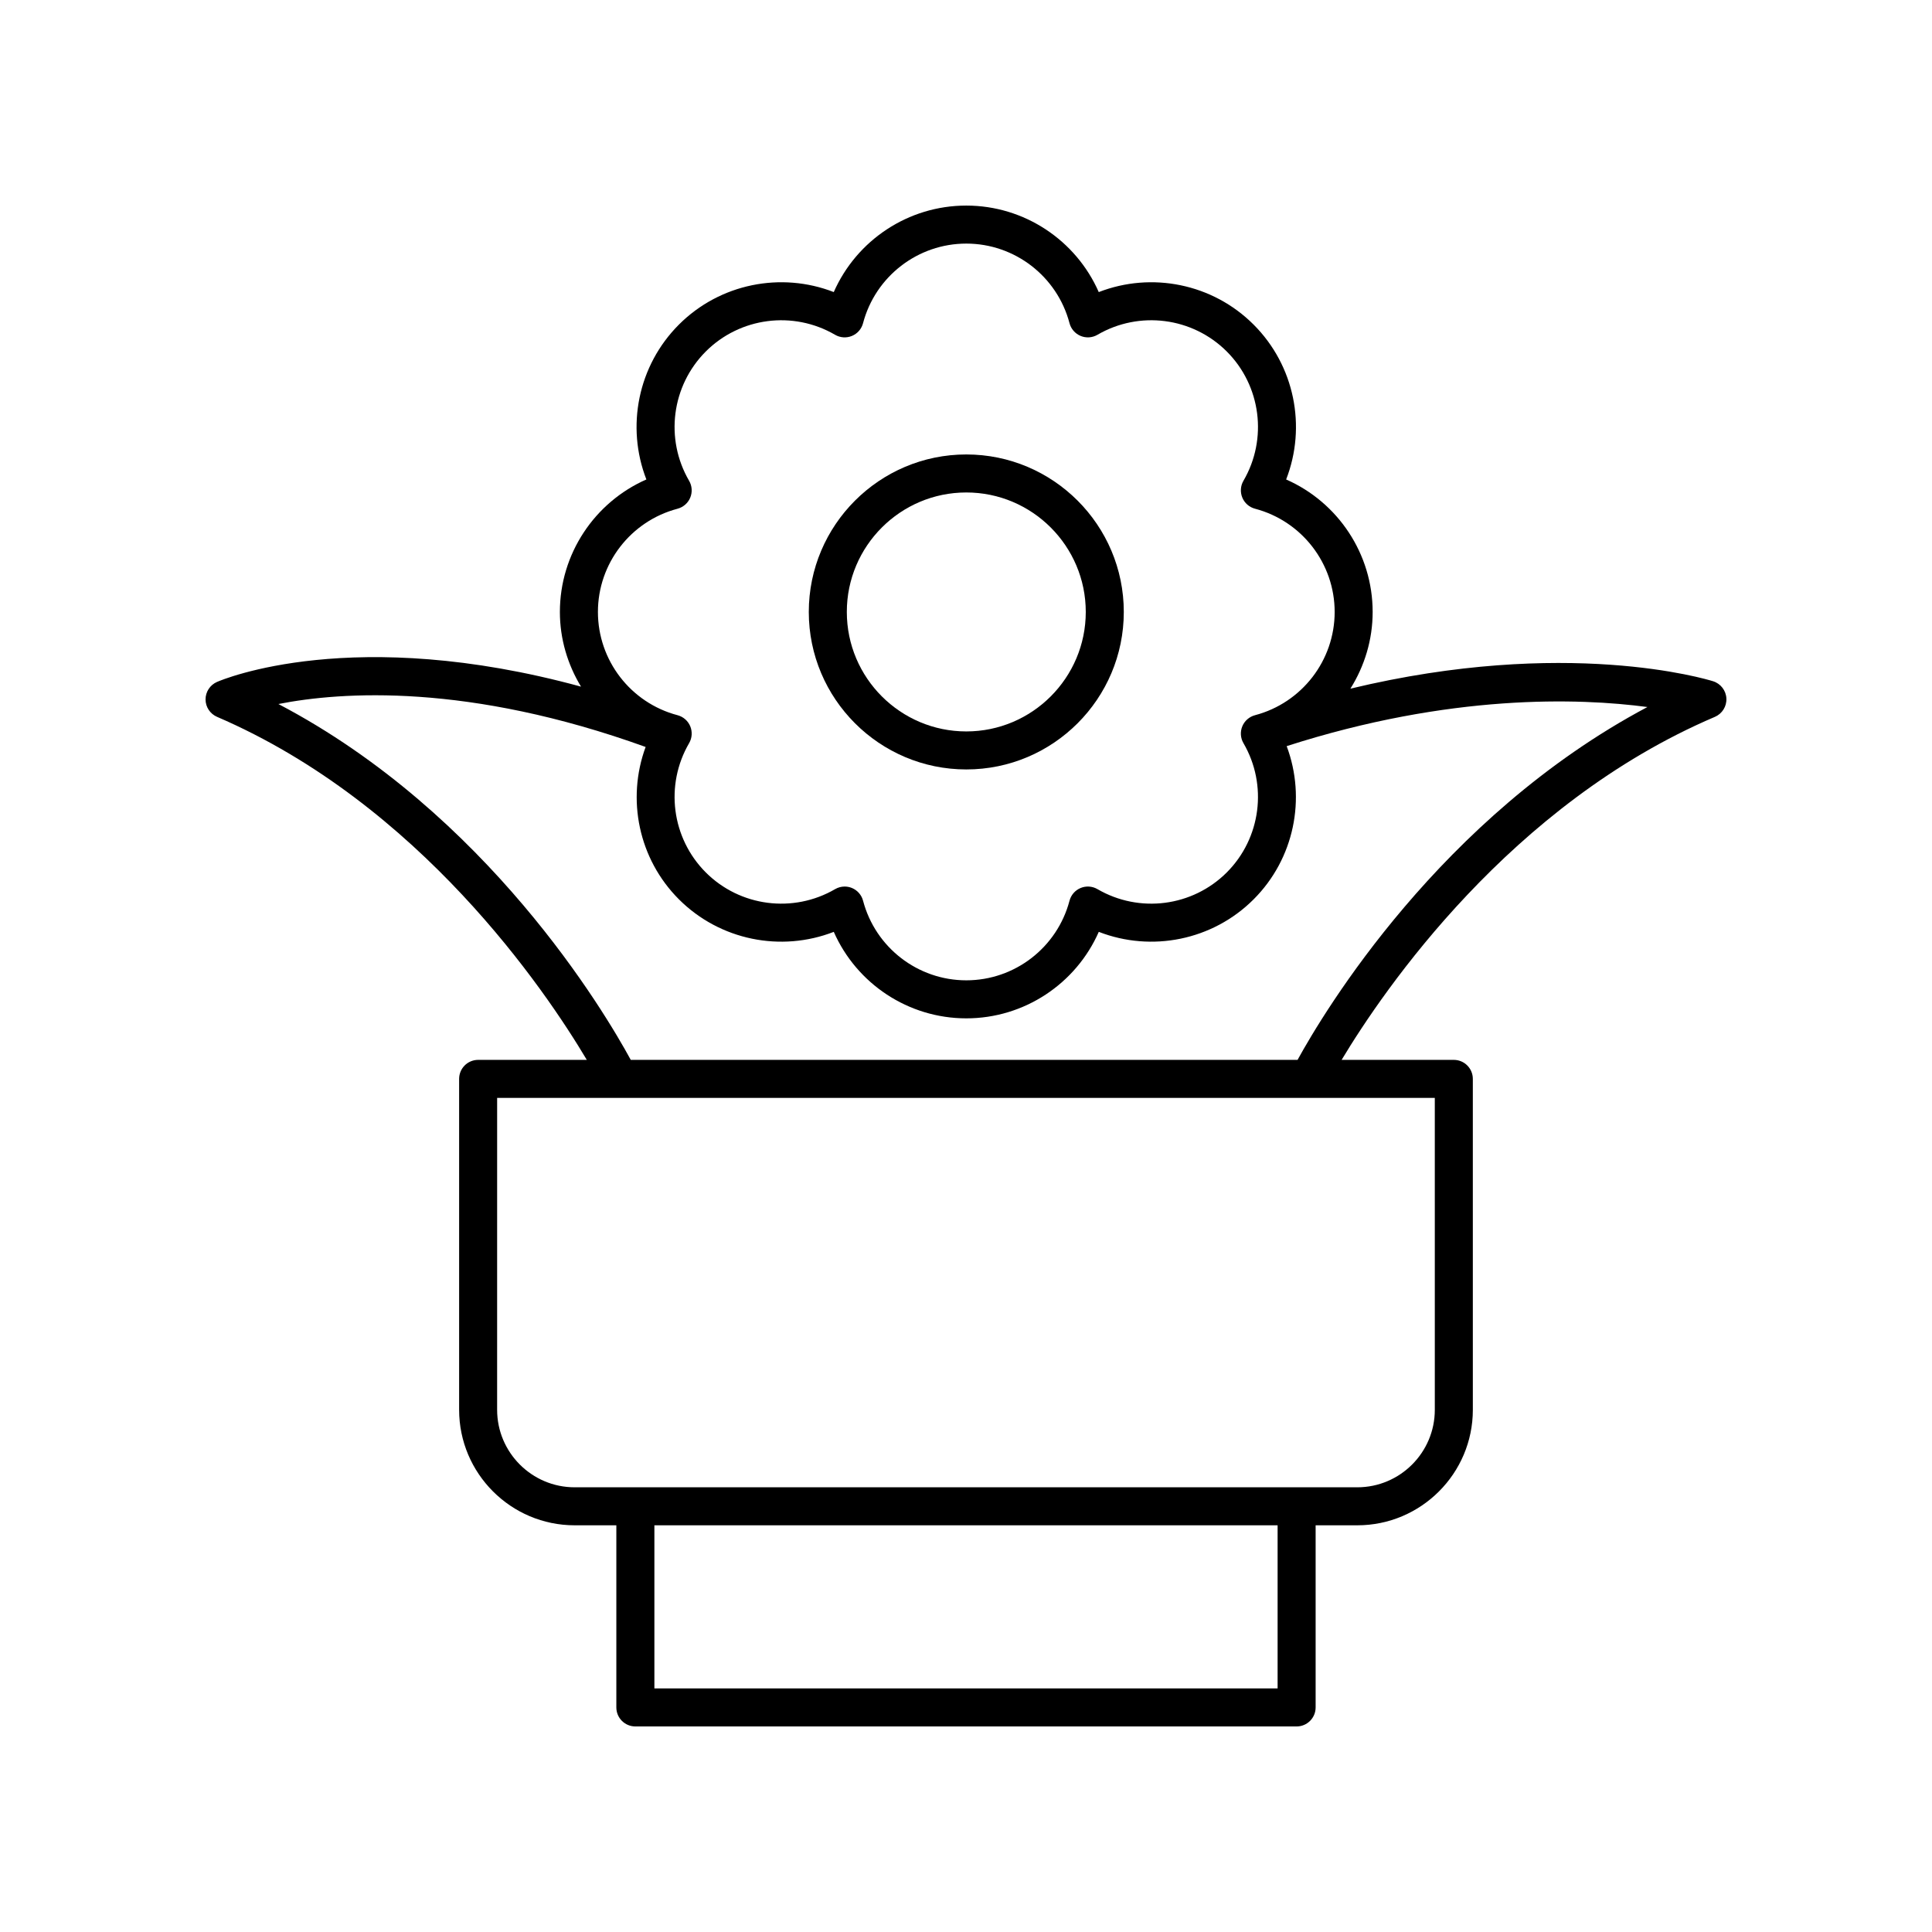 <?xml version="1.0" encoding="UTF-8"?>
<!-- Uploaded to: SVG Repo, www.svgrepo.com, Generator: SVG Repo Mixer Tools -->
<svg fill="#000000" width="800px" height="800px" version="1.1" viewBox="144 144 512 512" xmlns="http://www.w3.org/2000/svg">
 <g>
  <path d="m201.49 324.73c-1.84 0.809-3.023 2.629-3.016 4.633 0.004 2.008 1.207 3.816 3.047 4.609 53.68 23.109 86.938 72.344 97.988 90.906h-28.797c-2.785 0-5.039 2.254-5.039 5.039v87.691c0 16.879 13.738 30.613 30.617 30.613h11.047v48.266c0 2.781 2.254 5.039 5.039 5.039h175.24c2.785 0 5.039-2.254 5.039-5.039v-48.266h11.047c16.879 0 30.617-13.734 30.617-30.613l-0.004-87.691c0-2.781-2.254-5.039-5.039-5.039h-29.734c11.164-18.574 44.734-67.793 98.914-90.898 1.938-0.828 3.16-2.777 3.055-4.883-0.102-2.109-1.512-3.926-3.523-4.559-1.758-0.551-38.938-11.781-96.117 1.965 3.734-5.953 5.898-12.934 5.898-20.324 0-15.371-9.176-29.066-22.926-35.113 5.445-14 2.25-30.172-8.621-41.039-10.867-10.875-27.039-14.062-41.039-8.621-6.047-13.75-19.738-22.926-35.109-22.926s-29.066 9.176-35.117 22.922c-13.977-5.438-30.168-2.25-41.039 8.621-10.867 10.871-14.062 27.043-8.621 41.039-13.746 6.051-22.922 19.742-22.922 35.113 0 7.18 2.066 13.953 5.602 19.793-60.281-16.461-94.883-1.945-96.488-1.238zm281.09 266.72h-165.16v-43.227h165.16zm41.66-73.84c0 11.324-9.215 20.539-20.543 20.539h-207.41c-11.324 0-20.543-9.211-20.543-20.539l0.004-82.656h248.49zm-200.69-238.79c1.52-0.402 2.769-1.488 3.371-2.941s0.492-3.106-0.301-4.465c-6.469-11.098-4.648-25.188 4.422-34.266 9.066-9.07 23.16-10.898 34.262-4.426 1.363 0.793 3.016 0.906 4.469 0.301 1.453-0.602 2.543-1.848 2.941-3.371 3.277-12.422 14.527-21.098 27.363-21.098 12.832 0 24.078 8.676 27.355 21.098 0.398 1.52 1.492 2.766 2.941 3.371 1.457 0.602 3.106 0.492 4.461-0.301 11.105-6.469 25.191-4.652 34.27 4.422 9.074 9.074 10.895 23.164 4.422 34.266-0.793 1.359-0.898 3.012-0.301 4.465 0.602 1.453 1.852 2.543 3.371 2.941 12.422 3.277 21.102 14.527 21.102 27.359s-8.68 24.082-21.102 27.359c-1.52 0.402-2.769 1.488-3.371 2.941-0.602 1.453-0.492 3.106 0.301 4.465 6.469 11.102 4.648 25.191-4.422 34.266-9.078 9.074-23.152 10.895-34.27 4.422-1.359-0.793-3.008-0.902-4.461-0.301-1.453 0.602-2.543 1.852-2.941 3.371-3.277 12.422-14.523 21.098-27.355 21.098-12.836 0-24.082-8.676-27.359-21.098-0.398-1.523-1.492-2.766-2.941-3.371-0.621-0.254-1.273-0.383-1.93-0.383-0.879 0-1.758 0.23-2.539 0.688-11.105 6.465-25.195 4.641-34.262-4.426-9.074-9.078-10.895-23.164-4.422-34.266 0.793-1.359 0.898-3.012 0.301-4.465-0.602-1.453-1.852-2.543-3.371-2.941-12.422-3.277-21.098-14.527-21.098-27.359-0.004-12.828 8.672-24.078 21.094-27.355zm-8.453 63.133c-5.094 13.844-1.879 29.676 8.824 40.379 10.867 10.863 27.047 14.066 41.039 8.621 6.051 13.746 19.75 22.922 35.117 22.922 15.371 0 29.062-9.176 35.113-22.922 13.996 5.438 30.168 2.25 41.039-8.621 10.758-10.758 13.969-26.699 8.754-40.598 43.316-13.922 77.461-12.777 95.602-10.363-54.949 29.191-85.793 80.898-92.715 93.508h-176.71c-6.941-12.754-38.004-65.273-93.379-94.305 16.773-3.297 50.309-5.578 97.316 11.379z"/>
  <path d="m400.08 347.91c23.016 0 41.738-18.723 41.738-41.738s-18.719-41.738-41.738-41.738c-23.016 0-41.742 18.723-41.742 41.738s18.727 41.738 41.742 41.738zm0-73.402c17.457 0 31.66 14.203 31.66 31.664 0 17.457-14.203 31.664-31.66 31.664-17.461 0-31.664-14.203-31.664-31.664-0.004-17.461 14.203-31.664 31.664-31.664z"/>
 </g>
</svg>